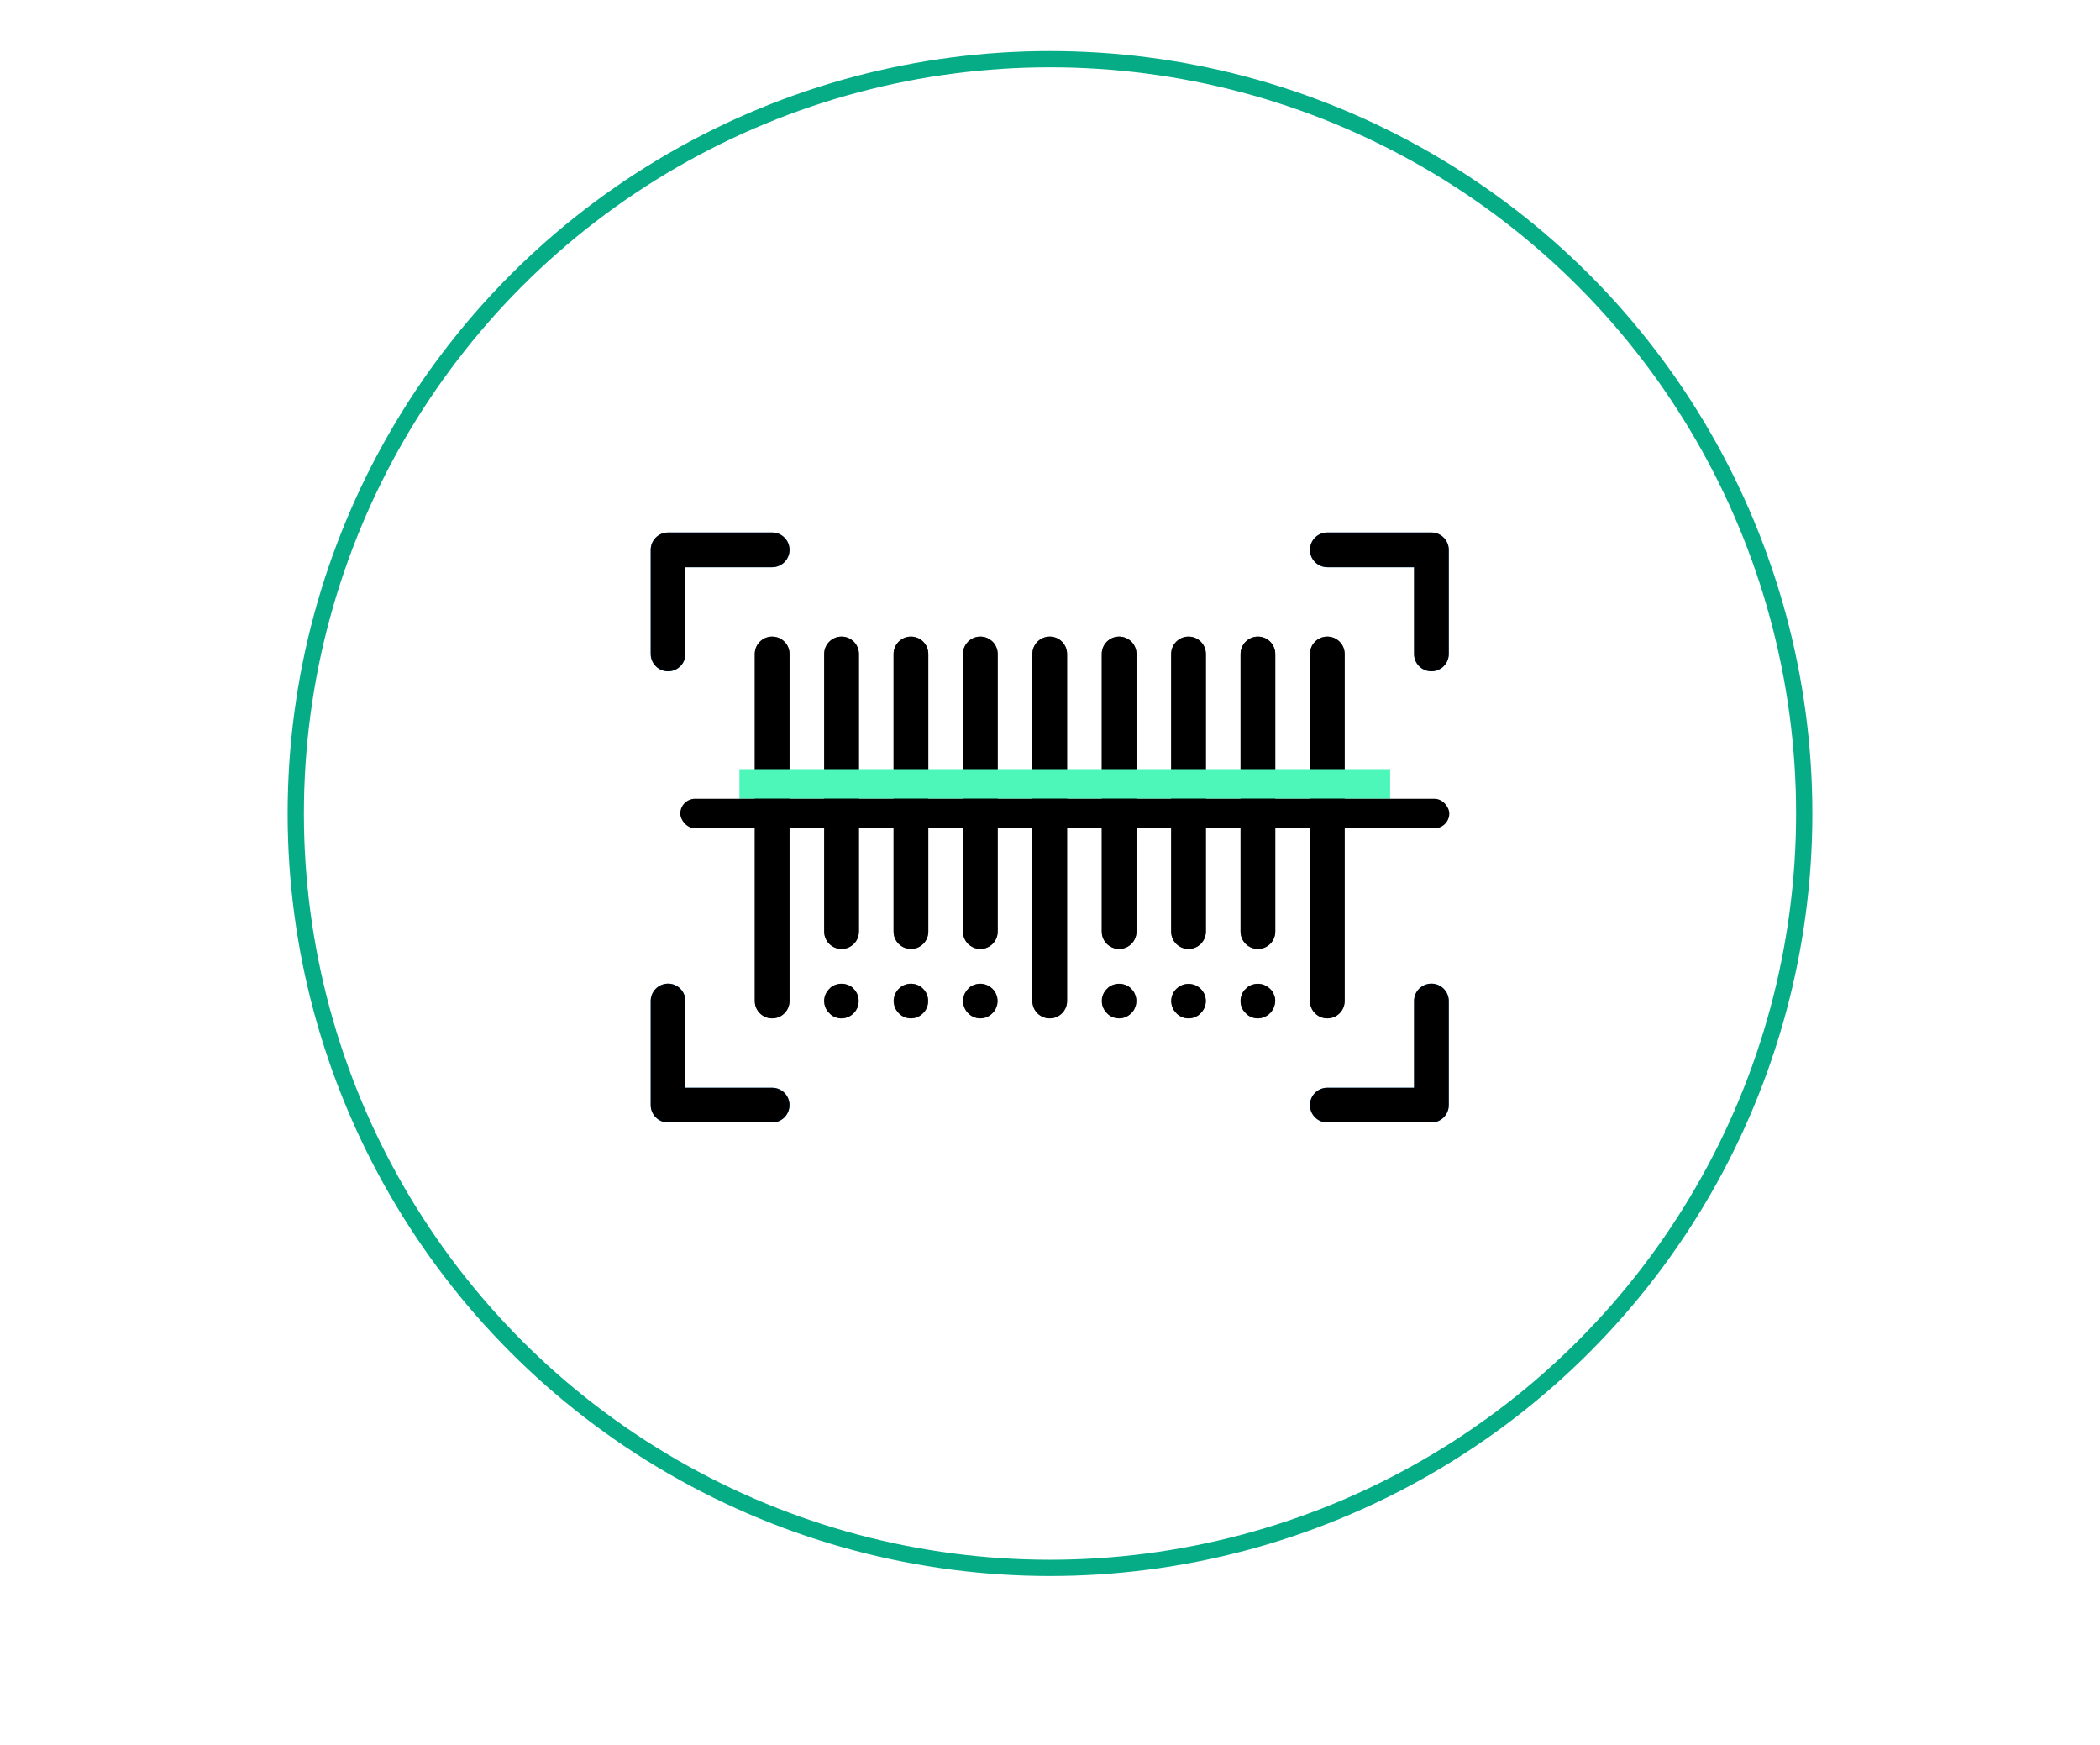 <?xml version="1.0" encoding="UTF-8"?>
<svg width="71px" height="59px" viewBox="0 0 71 59" version="1.1" xmlns="http://www.w3.org/2000/svg" xmlns:xlink="http://www.w3.org/1999/xlink">
    <title>Icons / Events 3</title>
    <g id="Icons-/-Events-3" stroke="none" stroke-width="1" fill="none" fill-rule="evenodd">
        <g id="Group-2" transform="translate(22, 18)">
            <g id="scan" transform="translate(0, -0)" fill-rule="nonzero">
                <g id="Group" transform="translate(3.519, 3.519)" fill="#455A64">
                    <path d="M0.587,12.904 C0.263,12.904 0,12.642 0,12.318 L0,0.587 C0,0.263 0.263,0 0.587,0 C0.911,0 1.173,0.263 1.173,0.587 L1.173,12.318 C1.173,12.642 0.911,12.904 0.587,12.904 Z" id="Path"></path>
                    <path d="M2.933,10.558 C2.609,10.558 2.346,10.295 2.346,9.971 L2.346,0.587 C2.346,0.263 2.609,0 2.933,0 C3.257,0 3.519,0.263 3.519,0.587 L3.519,9.972 C3.519,10.295 3.257,10.558 2.933,10.558 Z" id="Path"></path>
                    <path d="M5.279,10.558 C4.955,10.558 4.692,10.295 4.692,9.971 L4.692,0.587 C4.692,0.263 4.955,0 5.279,0 C5.603,0 5.866,0.263 5.866,0.587 L5.866,9.972 C5.866,10.295 5.603,10.558 5.279,10.558 Z" id="Path"></path>
                    <path d="M7.625,10.558 C7.301,10.558 7.039,10.295 7.039,9.971 L7.039,0.587 C7.039,0.263 7.301,0 7.625,0 C7.949,0 8.212,0.263 8.212,0.587 L8.212,9.972 C8.212,10.295 7.949,10.558 7.625,10.558 Z" id="Path"></path>
                    <path d="M9.971,12.904 C9.648,12.904 9.385,12.642 9.385,12.318 L9.385,0.587 C9.385,0.263 9.648,0 9.971,0 C10.295,0 10.558,0.263 10.558,0.587 L10.558,12.318 C10.558,12.642 10.295,12.904 9.971,12.904 Z" id="Path"></path>
                    <path d="M12.318,10.558 C11.994,10.558 11.731,10.295 11.731,9.971 L11.731,0.587 C11.731,0.263 11.994,0 12.318,0 C12.642,0 12.904,0.263 12.904,0.587 L12.904,9.972 C12.904,10.295 12.642,10.558 12.318,10.558 Z" id="Path"></path>
                    <path d="M14.664,10.558 C14.34,10.558 14.077,10.295 14.077,9.971 L14.077,0.587 C14.077,0.263 14.34,0 14.664,0 C14.988,0 15.251,0.263 15.251,0.587 L15.251,9.972 C15.25,10.295 14.988,10.558 14.664,10.558 Z" id="Path"></path>
                    <path d="M17.01,10.558 C16.686,10.558 16.424,10.295 16.424,9.971 L16.424,0.587 C16.424,0.263 16.686,0 17.01,0 C17.334,0 17.597,0.263 17.597,0.587 L17.597,9.972 C17.597,10.295 17.334,10.558 17.01,10.558 Z" id="Path"></path>
                    <path d="M19.356,12.904 C19.032,12.904 18.77,12.642 18.77,12.318 L18.77,0.587 C18.77,0.263 19.032,0 19.356,0 C19.68,0 19.943,0.263 19.943,0.587 L19.943,12.318 C19.943,12.642 19.68,12.904 19.356,12.904 Z" id="Path"></path>
                    <path d="M2.933,12.904 C2.856,12.907 2.779,12.891 2.71,12.857 C2.637,12.833 2.572,12.788 2.522,12.728 C2.295,12.513 2.286,12.154 2.502,11.927 C2.509,11.92 2.515,11.914 2.522,11.907 C2.571,11.847 2.637,11.803 2.71,11.778 C2.928,11.688 3.178,11.739 3.343,11.907 C3.57,12.138 3.567,12.51 3.335,12.737 C3.228,12.842 3.083,12.902 2.933,12.904 Z" id="Path"></path>
                    <path d="M5.279,12.904 C5.202,12.907 5.126,12.891 5.056,12.857 C4.983,12.833 4.918,12.788 4.868,12.728 C4.642,12.513 4.633,12.154 4.848,11.927 C4.855,11.92 4.862,11.914 4.868,11.907 C4.918,11.847 4.983,11.803 5.056,11.778 C5.274,11.687 5.525,11.738 5.69,11.907 C5.749,11.956 5.794,12.021 5.819,12.095 C5.881,12.237 5.881,12.399 5.819,12.541 C5.794,12.614 5.75,12.679 5.69,12.728 C5.584,12.842 5.435,12.906 5.279,12.904 Z" id="Path"></path>
                    <path d="M7.625,12.904 C7.548,12.907 7.472,12.891 7.402,12.857 C7.329,12.833 7.264,12.788 7.215,12.728 C6.988,12.513 6.979,12.154 7.195,11.927 C7.201,11.92 7.208,11.914 7.215,11.907 C7.264,11.847 7.329,11.803 7.402,11.778 C7.62,11.687 7.871,11.738 8.036,11.907 C8.096,11.956 8.14,12.021 8.165,12.095 C8.228,12.237 8.228,12.399 8.165,12.541 C8.14,12.614 8.096,12.679 8.036,12.728 C7.93,12.842 7.781,12.906 7.625,12.904 Z" id="Path"></path>
                    <path d="M12.318,12.904 C11.994,12.9 11.735,12.633 11.739,12.31 C11.742,12.159 11.802,12.015 11.907,11.907 C12.135,11.684 12.5,11.684 12.728,11.907 C12.788,11.956 12.833,12.021 12.857,12.095 C12.92,12.237 12.92,12.399 12.857,12.541 C12.833,12.614 12.788,12.679 12.728,12.728 C12.623,12.842 12.473,12.906 12.318,12.904 Z" id="Path"></path>
                    <path d="M14.664,12.904 C14.34,12.9 14.081,12.633 14.086,12.31 C14.088,12.159 14.148,12.015 14.253,11.907 C14.481,11.684 14.846,11.684 15.075,11.907 C15.301,12.138 15.298,12.51 15.066,12.737 C14.959,12.842 14.815,12.902 14.664,12.904 Z" id="Path"></path>
                    <path d="M17.01,12.904 C16.855,12.906 16.705,12.843 16.6,12.728 C16.54,12.679 16.495,12.614 16.47,12.541 C16.408,12.399 16.408,12.237 16.47,12.095 C16.495,12.021 16.54,11.956 16.6,11.907 C16.828,11.684 17.193,11.684 17.421,11.907 C17.647,12.138 17.644,12.51 17.413,12.737 C17.305,12.842 17.161,12.902 17.01,12.904 L17.01,12.904 Z" id="Path"></path>
                </g>
                <g id="Group" fill="#2196F3">
                    <path d="M0.587,4.692 C0.263,4.692 0,4.43 0,4.106 L0,0.587 C0,0.263 0.263,0 0.587,0 L4.106,0 C4.43,0 4.693,0.263 4.693,0.587 C4.693,0.911 4.43,1.173 4.106,1.173 L1.173,1.173 L1.173,4.106 C1.173,4.43 0.911,4.692 0.587,4.692 Z" id="Path"></path>
                    <path d="M4.106,19.943 L0.587,19.943 C0.263,19.943 0,19.68 0,19.356 L0,15.837 C0,15.513 0.263,15.25 0.587,15.25 C0.911,15.25 1.173,15.513 1.173,15.837 L1.173,18.77 L4.106,18.77 C4.43,18.77 4.692,19.032 4.692,19.356 C4.692,19.68 4.43,19.943 4.106,19.943 Z" id="Path"></path>
                    <path d="M26.395,4.692 C26.071,4.692 25.809,4.43 25.809,4.106 L25.809,1.173 L22.876,1.173 C22.552,1.173 22.289,0.91 22.289,0.587 C22.289,0.263 22.552,0 22.876,0 L26.395,0 C26.719,0 26.982,0.263 26.982,0.587 L26.982,4.106 C26.982,4.43 26.719,4.692 26.395,4.692 Z" id="Path"></path>
                    <path d="M26.395,19.943 L22.876,19.943 C22.552,19.943 22.289,19.68 22.289,19.356 C22.289,19.032 22.552,18.77 22.876,18.77 L25.809,18.77 L25.809,15.837 C25.809,15.513 26.071,15.25 26.395,15.25 C26.719,15.25 26.982,15.513 26.982,15.837 L26.982,19.356 C26.982,19.68 26.719,19.943 26.395,19.943 Z" id="Path"></path>
                </g>
                <path d="M4.106,16.424 C3.782,16.424 3.519,16.161 3.519,15.837 L3.519,4.106 C3.519,3.782 3.782,3.519 4.106,3.519 C4.43,3.519 4.693,3.782 4.693,4.106 L4.693,15.837 C4.692,16.161 4.43,16.424 4.106,16.424 Z" id="Path" fill="#000000"></path>
                <path d="M6.452,14.077 C6.128,14.077 5.866,13.815 5.866,13.491 L5.866,4.106 C5.866,3.782 6.128,3.519 6.452,3.519 C6.776,3.519 7.039,3.782 7.039,4.106 L7.039,13.491 C7.039,13.815 6.776,14.077 6.452,14.077 Z" id="Path" fill="#000000"></path>
                <path d="M8.798,14.077 C8.474,14.077 8.212,13.815 8.212,13.491 L8.212,4.106 C8.212,3.782 8.474,3.519 8.798,3.519 C9.122,3.519 9.385,3.782 9.385,4.106 L9.385,13.491 C9.385,13.815 9.122,14.077 8.798,14.077 Z" id="Path" fill="#000000"></path>
                <path d="M11.145,14.077 C10.821,14.077 10.558,13.815 10.558,13.491 L10.558,4.106 C10.558,3.782 10.821,3.519 11.145,3.519 C11.469,3.519 11.731,3.782 11.731,4.106 L11.731,13.491 C11.731,13.815 11.469,14.077 11.145,14.077 Z" id="Path" fill="#000000"></path>
                <path d="M13.491,16.424 C13.167,16.424 12.904,16.161 12.904,15.837 L12.904,4.106 C12.904,3.782 13.167,3.519 13.491,3.519 C13.815,3.519 14.077,3.782 14.077,4.106 L14.077,15.837 C14.077,16.161 13.815,16.424 13.491,16.424 Z" id="Path" fill="#000000"></path>
                <path d="M15.837,14.077 C15.513,14.077 15.25,13.815 15.25,13.491 L15.25,4.106 C15.25,3.782 15.513,3.519 15.837,3.519 C16.161,3.519 16.424,3.782 16.424,4.106 L16.424,13.491 C16.424,13.815 16.161,14.077 15.837,14.077 Z" id="Path" fill="#000000"></path>
                <path d="M18.183,14.077 C17.859,14.077 17.597,13.815 17.597,13.491 L17.597,4.106 C17.597,3.782 17.859,3.519 18.183,3.519 C18.507,3.519 18.77,3.782 18.77,4.106 L18.77,13.491 C18.77,13.815 18.507,14.077 18.183,14.077 Z" id="Path" fill="#000000"></path>
                <path d="M20.53,14.077 C20.206,14.077 19.943,13.815 19.943,13.491 L19.943,4.106 C19.943,3.782 20.206,3.519 20.53,3.519 C20.853,3.519 21.116,3.782 21.116,4.106 L21.116,13.491 C21.116,13.815 20.853,14.077 20.53,14.077 Z" id="Path" fill="#000000"></path>
                <path d="M22.876,16.424 C22.552,16.424 22.289,16.161 22.289,15.837 L22.289,4.106 C22.289,3.782 22.552,3.519 22.876,3.519 C23.2,3.519 23.462,3.782 23.462,4.106 L23.462,15.837 C23.462,16.161 23.2,16.424 22.876,16.424 Z" id="Path" fill="#000000"></path>
                <path d="M6.452,16.424 C6.375,16.426 6.299,16.41 6.229,16.377 C6.156,16.352 6.091,16.307 6.042,16.248 C5.815,16.031 5.807,15.672 6.023,15.445 C6.029,15.439 6.035,15.433 6.042,15.427 C6.091,15.367 6.156,15.322 6.229,15.297 C6.372,15.239 6.532,15.239 6.675,15.297 C6.749,15.322 6.814,15.367 6.863,15.427 C7.09,15.658 7.086,16.029 6.855,16.256 C6.747,16.361 6.603,16.421 6.452,16.424 Z" id="Path" fill="#000000"></path>
                <path d="M8.798,16.424 C8.474,16.42 8.215,16.154 8.219,15.83 C8.221,15.679 8.281,15.534 8.387,15.426 C8.551,15.257 8.802,15.206 9.02,15.297 C9.094,15.322 9.159,15.367 9.208,15.426 C9.435,15.658 9.431,16.029 9.2,16.256 C9.092,16.361 8.949,16.421 8.798,16.424 Z" id="Path" fill="#000000"></path>
                <path d="M11.145,16.424 C10.821,16.42 10.561,16.154 10.565,15.83 C10.567,15.679 10.627,15.534 10.733,15.426 C10.782,15.367 10.847,15.322 10.921,15.297 C11.138,15.208 11.389,15.259 11.554,15.426 C11.781,15.658 11.777,16.029 11.546,16.256 C11.438,16.361 11.294,16.421 11.143,16.424 L11.145,16.424 L11.145,16.424 Z" id="Path" fill="#000000"></path>
                <path d="M15.837,16.424 C15.76,16.425 15.684,16.409 15.614,16.377 C15.541,16.352 15.476,16.307 15.427,16.248 C15.2,16.031 15.191,15.672 15.408,15.445 C15.414,15.439 15.42,15.433 15.427,15.427 C15.476,15.367 15.541,15.322 15.614,15.297 C15.757,15.239 15.917,15.239 16.06,15.297 C16.133,15.322 16.199,15.367 16.248,15.427 C16.474,15.658 16.471,16.029 16.239,16.256 C16.132,16.361 15.988,16.421 15.837,16.424 L15.837,16.424 Z" id="Path" fill="#000000"></path>
                <path d="M18.183,16.424 C18.106,16.425 18.03,16.409 17.96,16.377 C17.887,16.352 17.822,16.307 17.773,16.248 C17.546,16.031 17.538,15.672 17.754,15.445 C17.76,15.439 17.766,15.433 17.773,15.427 C18.001,15.203 18.366,15.203 18.594,15.427 C18.821,15.641 18.83,15.999 18.616,16.226 C18.609,16.233 18.601,16.241 18.594,16.248 C18.545,16.307 18.48,16.352 18.406,16.377 C18.336,16.409 18.26,16.425 18.183,16.424 Z" id="Path" fill="#000000"></path>
                <path d="M20.53,16.424 C20.453,16.425 20.376,16.409 20.307,16.377 C20.233,16.352 20.168,16.307 20.119,16.248 C20.005,16.142 19.941,15.993 19.943,15.837 C19.94,15.76 19.956,15.683 19.99,15.614 C20.014,15.541 20.058,15.476 20.118,15.427 C20.167,15.367 20.232,15.322 20.305,15.297 C20.523,15.208 20.774,15.259 20.939,15.427 C20.998,15.476 21.043,15.541 21.068,15.614 C21.102,15.684 21.118,15.76 21.115,15.837 C21.106,16.157 20.849,16.415 20.528,16.424 L20.53,16.424 Z" id="Path" fill="#000000"></path>
                <path d="M0.587,4.692 C0.263,4.692 0,4.43 0,4.106 L0,0.587 C0,0.263 0.263,0 0.587,0 L4.106,0 C4.43,0 4.693,0.263 4.693,0.587 C4.693,0.911 4.43,1.173 4.106,1.173 L1.173,1.173 L1.173,4.106 C1.173,4.43 0.911,4.692 0.587,4.692 Z" id="Path" fill="#000000"></path>
                <path d="M4.106,19.943 L0.587,19.943 C0.263,19.943 0,19.68 0,19.356 L0,15.837 C0,15.513 0.263,15.25 0.587,15.25 C0.911,15.25 1.173,15.513 1.173,15.837 L1.173,18.77 L4.106,18.77 C4.43,18.77 4.692,19.032 4.692,19.356 C4.692,19.68 4.43,19.943 4.106,19.943 Z" id="Path" fill="#000000"></path>
                <path d="M26.395,4.692 C26.071,4.692 25.809,4.43 25.809,4.106 L25.809,1.173 L22.876,1.173 C22.552,1.173 22.289,0.91 22.289,0.587 C22.289,0.263 22.552,0 22.876,0 L26.395,0 C26.719,0 26.982,0.263 26.982,0.587 L26.982,4.106 C26.982,4.43 26.719,4.692 26.395,4.692 Z" id="Path" fill="#000000"></path>
                <path d="M26.395,19.943 L22.876,19.943 C22.552,19.943 22.289,19.68 22.289,19.356 C22.289,19.032 22.552,18.77 22.876,18.77 L25.809,18.77 L25.809,15.837 C25.809,15.513 26.071,15.25 26.395,15.25 C26.719,15.25 26.982,15.513 26.982,15.837 L26.982,19.356 C26.982,19.68 26.719,19.943 26.395,19.943 Z" id="Path" fill="#000000"></path>
            </g>
            <rect id="Rectangle" fill="#4DF7B9" x="3" y="8" width="22" height="1"></rect>
            <rect id="Rectangle-Copy" fill="#000000" x="1" y="9" width="26" height="1" rx="0.5"></rect>
        </g>
        <circle id="Oval-Copy" stroke="#05AC86" stroke-width="0.55" cx="35.5" cy="27.5" r="25.5"></circle>
    </g>
</svg>